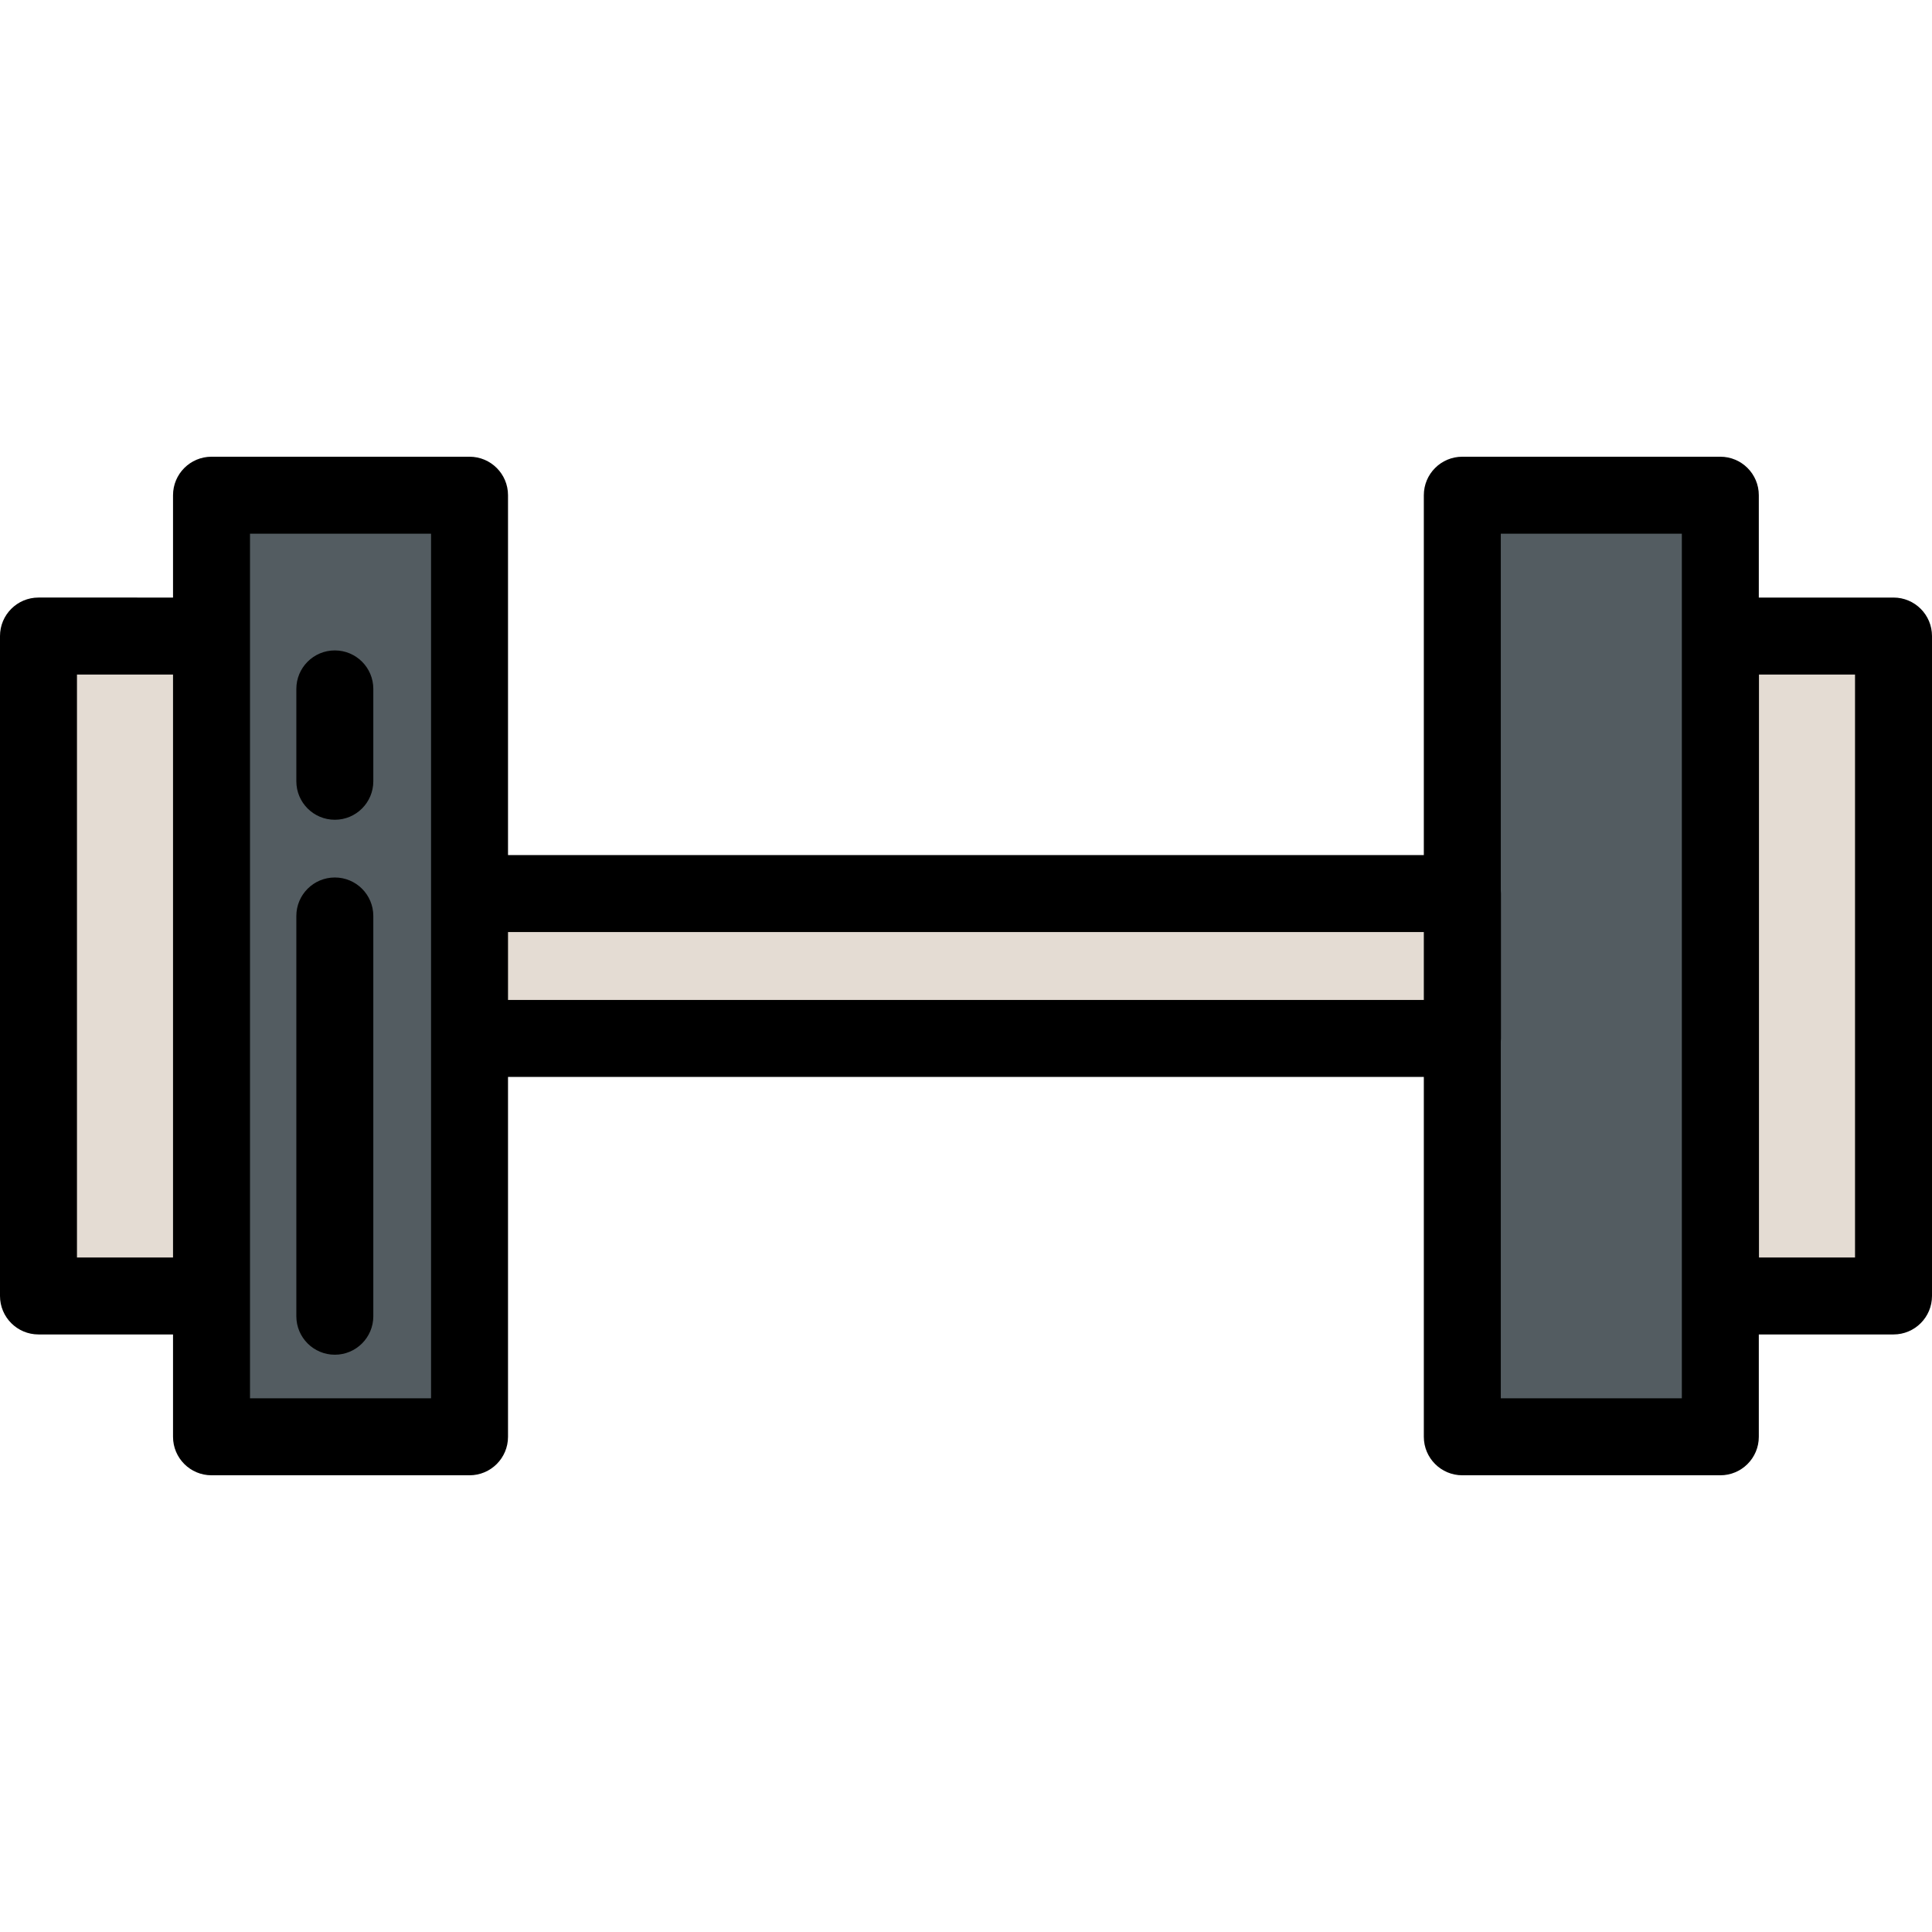 <?xml version="1.0" encoding="iso-8859-1"?>
<!-- Generator: Adobe Illustrator 19.0.0, SVG Export Plug-In . SVG Version: 6.00 Build 0)  -->
<svg version="1.1" id="Layer_1" xmlns="http://www.w3.org/2000/svg" xmlns:xlink="http://www.w3.org/1999/xlink" x="0px" y="0px"
	 viewBox="0 0 502 502" style="enable-background:new 0 0 502 502;" xml:space="preserve">
<g>
	<rect x="10" y="165.266" style="fill:#E4DCD3;" width="44.959" height="171.471"/>
	<rect x="54.959" y="128.671" style="fill:#535C61;" width="67.041" height="244.659"/>
	<rect x="379.959" y="128.671" style="fill:#535C61;" width="67.041" height="244.659"/>
	<rect x="447.041" y="165.266" style="fill:#E4DCD3;" width="44.959" height="171.471"/>
	<rect x="122" y="232.181" style="fill:#E4DCD3;" width="258" height="37.64"/>
	<g>
		<path d="M492,155.266h-35v-26.595c0-5.523-4.477-10-10-10h-67.041c-5.523,0-10,4.477-10,10v93.51H132v-93.51
			c0-5.523-4.477-10-10-10H54.959c-5.523,0-10,4.477-10,10v26.594H10c-5.523,0-10,4.477-10,10v171.471c0,5.523,4.477,10,10,10
			h34.959v26.594c0,5.523,4.477,10,10,10H122c5.523,0,10-4.477,10-10v-93.51h237.959v93.51c0,5.523,4.477,10,10,10H447
			c5.523,0,10-4.477,10-10v-26.594h35c5.523,0,10-4.477,10-10v-171.47C502,159.743,497.523,155.266,492,155.266z M20,326.736
			v-151.47h24.959v151.471H20V326.736z M112,363.331H64.959v-26.594V165.266v-26.595H112v93.51v37.64V363.331z M132,259.821v-17.64
			h237.959v17.64H132z M437,363.331h-47.041v-92.698c0.022-0.269,0.041-0.538,0.041-0.812v-37.64c0-0.274-0.019-0.544-0.041-0.812
			v-92.698H437V363.331z M482,326.736h-24.959v-151.47H482V326.736z"/>
		<path d="M87,228.001c-5.523,0-10,4.477-10,10v104c0,5.523,4.477,10,10,10s10-4.477,10-10v-104
			C97,232.478,92.523,228.001,87,228.001z"/>
		<path d="M87,169.001c-5.523,0-10,4.477-10,10v24c0,5.523,4.477,10,10,10s10-4.477,10-10v-24C97,173.478,92.523,169.001,87,169.001
			z"/>
	</g>
</g>
<g>
</g>
<g>
</g>
<g>
</g>
<g>
</g>
<g>
</g>
<g>
</g>
<g>
</g>
<g>
</g>
<g>
</g>
<g>
</g>
<g>
</g>
<g>
</g>
<g>
</g>
<g>
</g>
<g>
</g>
</svg>
